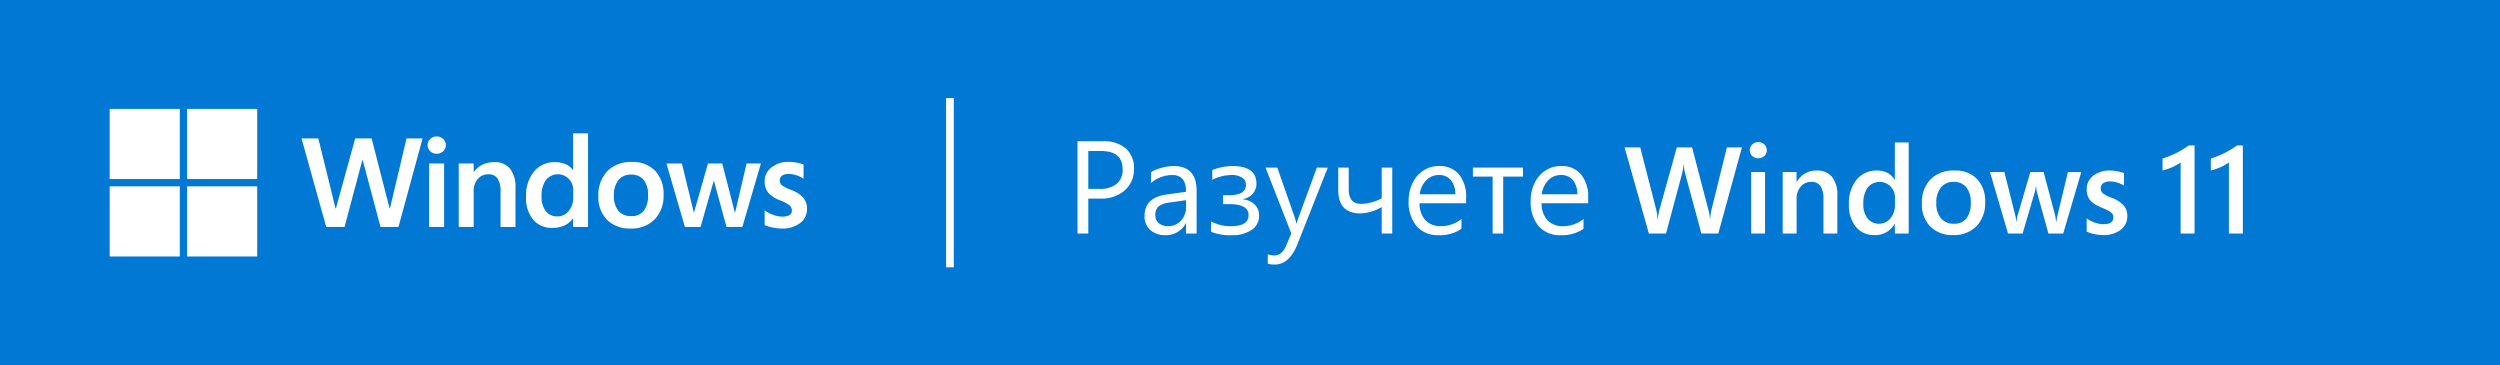 <svg xmlns="http://www.w3.org/2000/svg" width="650" height="95" viewBox="0 0 650 95">
  <g id="组_2" data-name="组 2" transform="translate(-1443 -1581)">
    <g id="win11-logo" transform="translate(1443 1581)">
      <rect id="矩形_6" data-name="矩形 6" width="650" height="95" fill="#0078d4"/>
      <g id="组_6" data-name="组 6">
        <line id="直线_2" data-name="直线 2" y2="44" transform="translate(246.985 25.5)" fill="none" stroke="#fff" stroke-miterlimit="10" stroke-width="2"/>
        <g id="组_4" data-name="组 4">
          <path id="矩形_7" data-name="矩形 7" d="M0,0H18.235V18.235H0Z" transform="translate(28.515 28.316)" fill="#fff"/>
          <path id="矩形_8" data-name="矩形 8" d="M0,0H18.235V18.235H0Z" transform="translate(48.647 28.316)" fill="#fff"/>
          <path id="矩形_9" data-name="矩形 9" d="M0,0H18.235V18.235H0Z" transform="translate(28.515 48.449)" fill="#fff"/>
          <path id="矩形_10" data-name="矩形 10" d="M0,0H18.235V18.235H0Z" transform="translate(48.647 48.449)" fill="#fff"/>
        </g>
        <g id="组_5" data-name="组 5">
          <path id="路径_8" data-name="路径 8" d="M105.7,35.987h4.174L103.6,59.009H98.928l-4.623-17.37h-.1l-4.624,17.37H84.817L78.395,35.987h4.367l4.479,18.206h.1L92.35,35.987h4.271l4.671,18.174h.1Z" fill="#fff"/>
          <path id="路径_9" data-name="路径 9" d="M111.178,37.737a2.113,2.113,0,0,1,.7-1.613,2.351,2.351,0,0,1,1.661-.65,2.323,2.323,0,0,1,1.7.666,2.164,2.164,0,0,1,.674,1.6,2.084,2.084,0,0,1-.69,1.59,2.384,2.384,0,0,1-1.686.642,2.343,2.343,0,0,1-1.678-.65,2.107,2.107,0,0,1-.681-1.585Zm4.287,4.768v16.5h-3.886v-16.5Z" fill="#fff"/>
          <path id="路径_10" data-name="路径 10" d="M134.024,48.911v10.1h-3.885V49.794a6,6,0,0,0-.763-3.371,2.759,2.759,0,0,0-2.448-1.108,3.418,3.418,0,0,0-2.705,1.236,4.6,4.6,0,0,0-1.068,3.115v9.343H119.27v-16.5h3.885v2.184h.064a5.849,5.849,0,0,1,2.248-1.9,7.106,7.106,0,0,1,3.082-.634A5.019,5.019,0,0,1,132.6,43.83a7.717,7.717,0,0,1,1.424,5.081Z" fill="#fff"/>
          <path id="路径_11" data-name="路径 11" d="M149.005,34.671h3.885V59.009h-3.885V56.826h-.065a5.46,5.46,0,0,1-2.223,1.822,7.594,7.594,0,0,1-3.139.6,6.221,6.221,0,0,1-4.96-2.135,8.758,8.758,0,0,1-1.847-5.924,9.934,9.934,0,0,1,2.047-6.558,6.763,6.763,0,0,1,5.483-2.465,6.872,6.872,0,0,1,2.745.514,4.474,4.474,0,0,1,1.894,1.493H149ZM144.9,56.264a3.724,3.724,0,0,0,2.954-1.4,5.428,5.428,0,0,0,1.188-3.644V49.457a4.142,4.142,0,0,0-1.132-2.93,3.99,3.99,0,0,0-5.989.3,7.022,7.022,0,0,0-1.115,4.238,5.978,5.978,0,0,0,1.1,3.83,3.631,3.631,0,0,0,2.994,1.369Z" fill="#fff"/>
          <path id="路径_12" data-name="路径 12" d="M155.573,51a8.937,8.937,0,0,1,2.313-6.486,8.512,8.512,0,0,1,6.421-2.392,7.914,7.914,0,0,1,6.045,2.3,8.694,8.694,0,0,1,2.175,6.221,8.772,8.772,0,0,1-2.312,6.39,8.374,8.374,0,0,1-6.293,2.376,8.232,8.232,0,0,1-6.093-2.256A8.318,8.318,0,0,1,155.573,51Zm4.046-.128a5.892,5.892,0,0,0,1.173,3.949,4.179,4.179,0,0,0,3.355,1.365,3.915,3.915,0,0,0,3.227-1.365,6.31,6.31,0,0,0,1.108-4.045,6.1,6.1,0,0,0-1.148-4.022,3.991,3.991,0,0,0-3.22-1.357,4.072,4.072,0,0,0-3.315,1.421,6.183,6.183,0,0,0-1.18,4.052Z" fill="#fff"/>
          <path id="路径_13" data-name="路径 13" d="M194.107,42.505h3.724l-4.816,16.5h-4.126l-3.259-11.96h-.065l-3.419,11.96h-4.078l-4.8-16.5h4.03l3.066,12.651h.1l3.612-12.651h3.709l3.259,12.7h.1Z" fill="#fff"/>
          <path id="路径_14" data-name="路径 14" d="M202.746,46.84a1.667,1.667,0,0,0,.53,1.309,9.058,9.058,0,0,0,2.344,1.2,7.95,7.95,0,0,1,3.267,2.1,4.344,4.344,0,0,1,.939,2.817A4.531,4.531,0,0,1,208.036,58a7.6,7.6,0,0,1-4.84,1.413,11.657,11.657,0,0,1-2.272-.249,10.139,10.139,0,0,1-2.111-.634V54.707a9.571,9.571,0,0,0,2.28,1.172,6.676,6.676,0,0,0,2.215.433,3.954,3.954,0,0,0,1.943-.369,1.32,1.32,0,0,0,.626-1.236,1.72,1.72,0,0,0-.65-1.357,9.667,9.667,0,0,0-2.465-1.276,7.606,7.606,0,0,1-3.05-2.023,4.433,4.433,0,0,1-.9-2.858,4.515,4.515,0,0,1,1.774-3.668,7.074,7.074,0,0,1,4.6-1.437,11.071,11.071,0,0,1,1.943.193,8.565,8.565,0,0,1,1.8.5v3.693a8.25,8.25,0,0,0-1.8-.883,6,6,0,0,0-2.039-.369,2.97,2.97,0,0,0-1.726.433,1.375,1.375,0,0,0-.618,1.185Z" fill="#fff"/>
        </g>
      </g>
      <path id="路径_15" data-name="路径 15" d="M17.831,20.157a7.152,7.152,0,0,1-2.4,5.617,9.137,9.137,0,0,1-6.3,2.135H5.96V37H3.148V12.991h6.6a8.681,8.681,0,0,1,5.969,1.884A6.7,6.7,0,0,1,17.831,20.157Zm-2.947.151q0-4.772-5.626-4.772H5.96v9.845H8.907a6.651,6.651,0,0,0,4.437-1.314,4.669,4.669,0,0,0,1.54-3.76ZM34.122,37H31.376V34.321h-.067a5.743,5.743,0,0,1-5.274,3.1,5.69,5.69,0,0,1-3.968-1.348,4.646,4.646,0,0,1-1.49-3.625q0-4.788,5.659-5.592l5.14-.72q0-4.353-3.533-4.353a8.479,8.479,0,0,0-5.592,2.093V21.061a8.376,8.376,0,0,1,2.578-1.1,11.863,11.863,0,0,1,3.248-.527q6.044,0,6.044,6.412Zm-2.746-8.673-4.152.586a6.134,6.134,0,0,0-2.98,1.013,2.835,2.835,0,0,0-.854,2.3,2.572,2.572,0,0,0,.92,2.074,3.53,3.53,0,0,0,2.361.779,4.4,4.4,0,0,0,3.374-1.44,5.1,5.1,0,0,0,1.331-3.6ZM50.362,32.3a4.363,4.363,0,0,1-1.925,3.75,8.744,8.744,0,0,1-5.174,1.373,12.816,12.816,0,0,1-5.408-.9v-2.7a10.494,10.494,0,0,0,5.24,1.256q4.537,0,4.537-2.88,0-2.846-4.973-2.846H40.97V27.021h1.607q4.37,0,4.37-2.712a2.131,2.131,0,0,0-1-1.842,4.8,4.8,0,0,0-2.754-.686,11.113,11.113,0,0,0-5.006,1.256V20.475a15.462,15.462,0,0,1,5.224-1.038q6.262,0,6.262,4.6a3.8,3.8,0,0,1-.954,2.6,4.467,4.467,0,0,1-2.578,1.4v.084a4.789,4.789,0,0,1,3.072,1.306A3.867,3.867,0,0,1,50.362,32.3ZM68.227,19.86,60.341,39.75q-2.11,5.307-5.927,5.307a6.777,6.777,0,0,1-1.791-.2V42.391a4.943,4.943,0,0,0,1.607.3q2.093,0,3.131-2.461l1.373-3.265-6.7-17.111H55.1l4.621,13.193.352,1.306h.1q.067-.368.335-1.256L65.38,19.855ZM84.986,37H82.24V30.1a11.585,11.585,0,0,1-5.54,1.66q-5.76,0-5.76-6.111V19.855h2.729v5.659q0,3.767,3.265,3.767a11.841,11.841,0,0,0,5.307-1.44V19.855h2.746Zm19.2-7.886h-12.1a6.388,6.388,0,0,0,1.532,4.428,5.351,5.351,0,0,0,4.06,1.532,8.4,8.4,0,0,0,5.307-1.875v2.562a9.8,9.8,0,0,1-5.96,1.658,7.185,7.185,0,0,1-5.724-2.37,9.662,9.662,0,0,1-2.059-6.555,10.415,10.415,0,0,1,1.03-4.646,7.867,7.867,0,0,1,2.838-3.256,7.309,7.309,0,0,1,4.018-1.155,6.493,6.493,0,0,1,5.2,2.168,9.013,9.013,0,0,1,1.867,6.069Zm-2.813-2.327a5.675,5.675,0,0,0-1.147-3.692,3.889,3.889,0,0,0-3.139-1.314,4.424,4.424,0,0,0-3.265,1.373,6.411,6.411,0,0,0-1.708,3.633Zm17.6-4.6h-5.14V37h-2.746V22.183h-5.14V19.855h13.026Zm16.944,6.932h-12.1a6.388,6.388,0,0,0,1.532,4.428,5.351,5.351,0,0,0,4.06,1.532,8.4,8.4,0,0,0,5.307-1.875v2.562a9.8,9.8,0,0,1-5.96,1.658,7.185,7.185,0,0,1-5.726-2.369,9.662,9.662,0,0,1-2.059-6.555A10.415,10.415,0,0,1,122,23.849a7.867,7.867,0,0,1,2.838-3.256,7.309,7.309,0,0,1,4.018-1.155,6.493,6.493,0,0,1,5.2,2.168,9.013,9.013,0,0,1,1.867,6.069ZM133.1,26.787a5.675,5.675,0,0,0-1.147-3.692,3.889,3.889,0,0,0-3.139-1.314,4.424,4.424,0,0,0-3.265,1.373,6.411,6.411,0,0,0-1.708,3.633ZM169.752,37h-4.391l-4.219-15.609a12.114,12.114,0,0,1-.359-2.375h-.062a12.059,12.059,0,0,1-.164,1.32q-.133.773-.211,1.055L156.159,37h-4.453l-6.312-22.406h4.063l4.172,16.234a12.848,12.848,0,0,1,.313,2.422h.094a16.111,16.111,0,0,1,.422-2.453l4.516-16.2h3.969l4.281,16.391a12.649,12.649,0,0,1,.359,2.234h.063a16.119,16.119,0,0,1,.313-2.328l4.031-16.3H175.9ZM182.37,15.344a1.929,1.929,0,0,1-.648,1.484,2.242,2.242,0,0,1-1.57.594,2.214,2.214,0,0,1-1.562-.594,1.94,1.94,0,0,1-.641-1.484,2,2,0,0,1,.648-1.516,2.19,2.19,0,0,1,1.555-.609,2.165,2.165,0,0,1,1.586.625,2.033,2.033,0,0,1,.632,1.5ZM178.307,37V21h3.609V37ZM197.1,37V28.016a5.963,5.963,0,0,0-.758-3.352,2.755,2.755,0,0,0-2.445-1.1,3.424,3.424,0,0,0-2.711,1.242,4.583,4.583,0,0,0-1.07,3.1V37H186.5V21h3.609v2.563h.063a5.73,5.73,0,0,1,5.188-2.953,4.924,4.924,0,0,1,3.945,1.625,7.419,7.419,0,0,1,1.4,4.938V37Zm18.555,0V34.5h-.062a5.7,5.7,0,0,1-5.25,2.891,5.961,5.961,0,0,1-4.828-2.156,8.846,8.846,0,0,1-1.8-5.844,9.67,9.67,0,0,1,1.992-6.383,6.582,6.582,0,0,1,5.336-2.4,5.741,5.741,0,0,1,2.688.609,4.594,4.594,0,0,1,1.859,1.766h.063v-9.67h3.609V37Zm.031-9.344a4.067,4.067,0,0,0-1.133-2.891,3.985,3.985,0,0,0-5.969.3,6.948,6.948,0,0,0-1.117,4.219,5.883,5.883,0,0,0,1.1,3.789,3.638,3.638,0,0,0,2.992,1.367,3.721,3.721,0,0,0,2.938-1.383,5.334,5.334,0,0,0,1.188-3.6Zm23.461,1.188a8.569,8.569,0,0,1-2.25,6.219,8.1,8.1,0,0,1-6.109,2.328,7.939,7.939,0,0,1-5.9-2.211,8.13,8.13,0,0,1-2.2-5.992,8.589,8.589,0,0,1,2.25-6.281,8.327,8.327,0,0,1,6.234-2.3,7.743,7.743,0,0,1,5.859,2.2,8.354,8.354,0,0,1,2.113,6.037Zm-3.75.125a6.035,6.035,0,0,0-1.18-4.031,4.046,4.046,0,0,0-3.242-1.375A4.1,4.1,0,0,0,227.644,25a6.157,6.157,0,0,0-1.2,4.063,5.93,5.93,0,0,0,1.2,3.961A4.172,4.172,0,0,0,231,34.438a3.946,3.946,0,0,0,3.281-1.391,6.429,6.429,0,0,0,1.113-4.078ZM259.434,37H255.59l-2.937-10.625a5.147,5.147,0,0,1-.164-.867q-.055-.492-.1-.789h-.062a10.253,10.253,0,0,1-.312,1.625L248.871,37H245.09l-4.7-16h3.75l2.844,11.3a9.332,9.332,0,0,1,.234,1.563h.094a7.518,7.518,0,0,1,.281-1.625L250.887,21h3.453l3.016,11.328a15.5,15.5,0,0,1,.219,1.594h.094a10.185,10.185,0,0,1,.266-1.594L260.652,21h3.484ZM276.1,32.422a4.378,4.378,0,0,1-1.719,3.6,7.277,7.277,0,0,1-4.656,1.367,10.828,10.828,0,0,1-2.164-.25,9.43,9.43,0,0,1-2.023-.625V33.063a8.016,8.016,0,0,0,2.188,1.109,6.928,6.928,0,0,0,2.141.391q2.594,0,2.594-1.719a1.668,1.668,0,0,0-.258-.977,2.78,2.78,0,0,0-.891-.734,17.425,17.425,0,0,0-1.961-.914,9.9,9.9,0,0,1-2.32-1.3,3.916,3.916,0,0,1-1.125-1.469,4.9,4.9,0,0,1-.367-1.969,4.293,4.293,0,0,1,1.7-3.516,6.847,6.847,0,0,1,4.406-1.359,10.461,10.461,0,0,1,1.883.2,8.254,8.254,0,0,1,1.711.477v3.266a6.351,6.351,0,0,0-1.734-.8,6.781,6.781,0,0,0-1.984-.3,2.713,2.713,0,0,0-1.7.484,1.5,1.5,0,0,0-.625,1.234,1.752,1.752,0,0,0,.492,1.32,8.3,8.3,0,0,0,2.312,1.2,7.96,7.96,0,0,1,3.172,2.016,4.112,4.112,0,0,1,.928,2.718Zm17.485-18.328V37H289.96V18.531a14.1,14.1,0,0,1-4.7,2.063V17.5a26.178,26.178,0,0,0,3.7-1.508,24.8,24.8,0,0,0,3.1-1.9Zm12.555,0V37h-3.625V18.531a14.1,14.1,0,0,1-4.7,2.063V17.5a26.18,26.18,0,0,0,3.7-1.508,24.8,24.8,0,0,0,3.1-1.9Z" transform="translate(277 23.727)" fill="#fff"/>
    </g>
  </g>
</svg>
